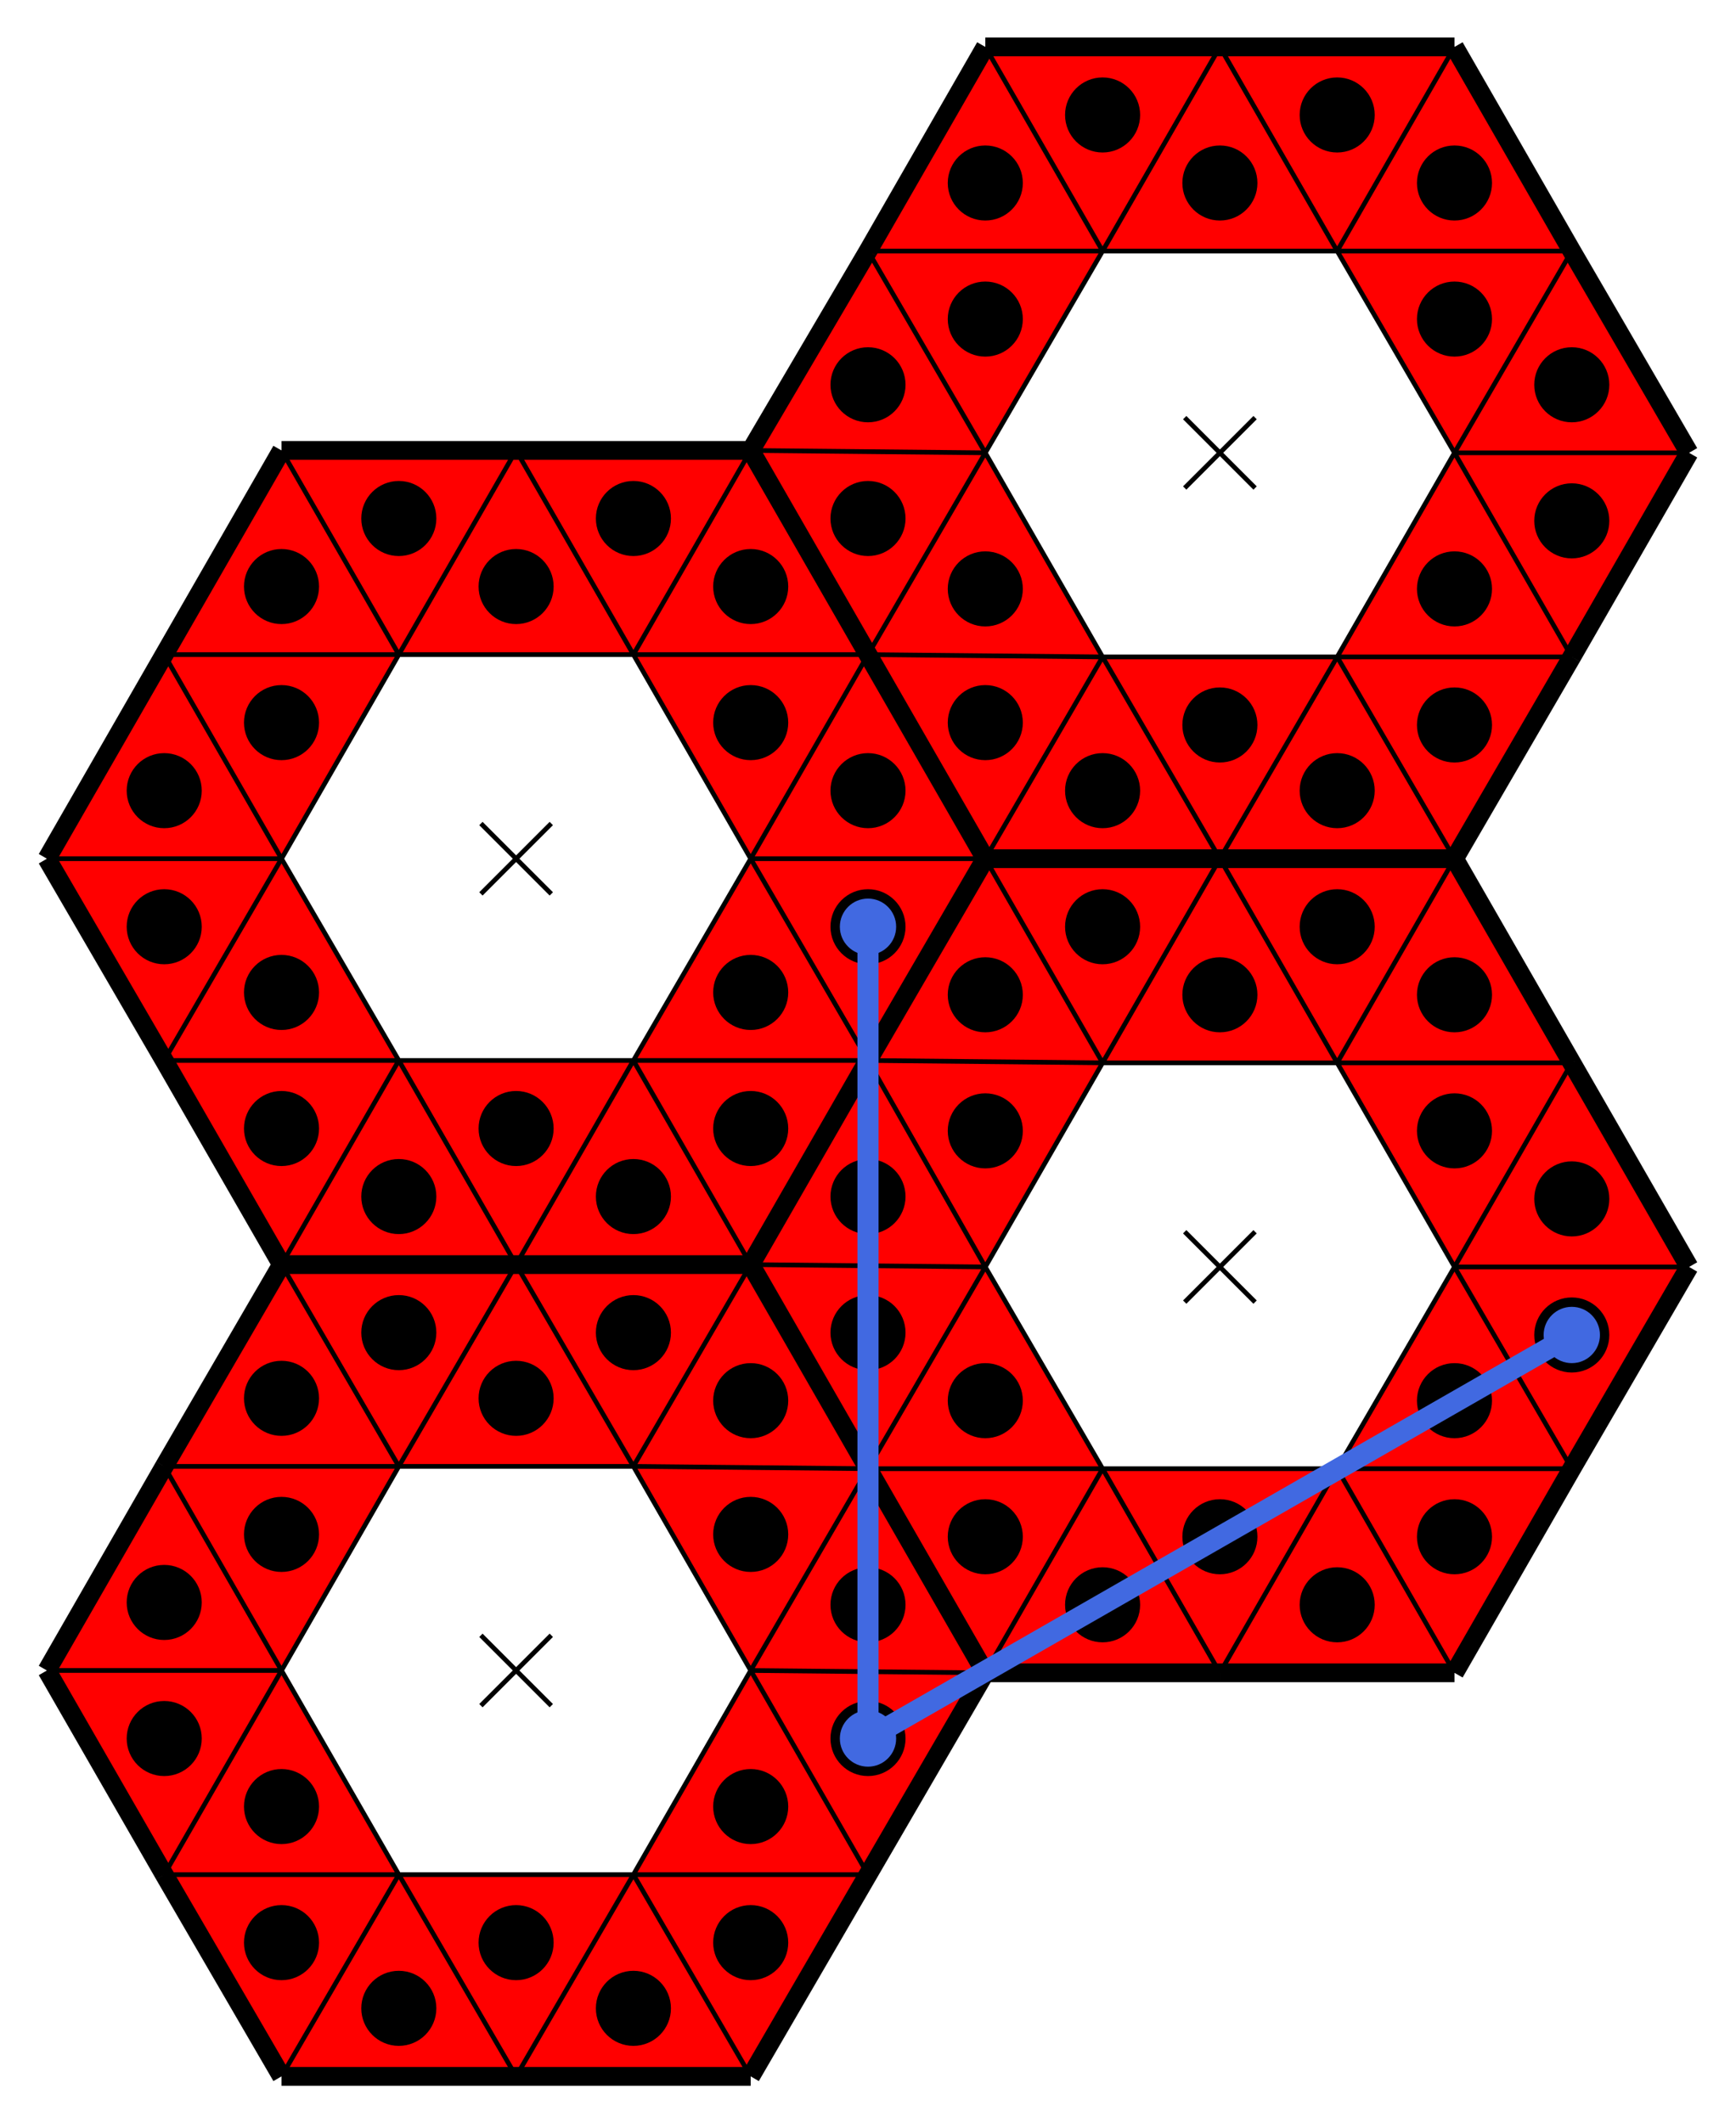 <svg baseProfile="tiny" version="1.2" xmlns="http://www.w3.org/2000/svg" viewBox="-10 -10 740 905"><path fill="red" d="M160 442h100l-50 87z"/><path fill="red" d="m160 442 50 87H110z"/><path fill="red" d="m160 442-50 87-50-87zM110 356l50 86H60z"/><path fill="red" d="m110 356-50 86-50-86zM110 356H10l50-87z"/><path fill="red" d="m160 269-50 87-50-87zM160 269H60l50-87z"/><path fill="red" d="m160 269-50-87h100zM260 269H160l50-87z"/><path fill="red" d="m260 269-50-87h100zM260 269l50-87 50 87zM310 356l-50-87h100zM310 356l50-87 50 87zM310 356h100l-50 86z"/><path fill="red" d="m260 442 50-86 50 86zM260 442h100l-50 87z"/><path fill="red" d="m210 529 50-87 50 87zM460 616h100l-50 87z"/><path fill="red" d="m460 616 50 87H410z"/><path fill="red" d="m460 616-50 87-50-87zM410 530l50 86H360z"/><path fill="red" d="m410 530-50 86-50-87z"/><path fill="red" d="m410 530-100-1 50-87z"/><path fill="red" d="m460 443-50 87-50-88z"/><path fill="red" d="m460 443-100-1 50-86z"/><path fill="red" d="m460 443-50-87h100zM560 443H460l50-87z"/><path fill="red" d="m560 443-50-87h100zM560 443l50-87 50 87zM610 530l-50-87h100zM610 530l50-87 50 87zM610 530h100l-50 86z"/><path fill="red" d="m560 616 50-86 50 86zM560 616h100l-50 87z"/><path fill="red" d="m510 703 50-87 50 87zM460 270h100l-50 86z"/><path fill="red" d="m460 270 50 86H410z"/><path fill="red" d="m460 270-50 86-50-87z"/><path fill="red" d="m410 183 50 87-100-1z"/><path fill="red" d="m410 183-50 86-50-87z"/><path fill="red" d="m410 183-100-1 50-85z"/><path fill="red" d="m460 97-50 86-50-86zM460 97H360l50-87z"/><path fill="red" d="m460 97-50-87h100zM560 97H460l50-87z"/><path fill="red" d="m560 97-50-87h100zM560 97l50-87 50 87zM610 183l-50-86h100zM610 183l50-86 50 86zM610 183h100l-50 87z"/><path fill="red" d="m560 270 50-87 50 87zM560 270h100l-50 86z"/><path fill="red" d="m510 356 50-86 50 86zM160 789h100l-50 86z"/><path fill="red" d="m160 789 50 86H110z"/><path fill="red" d="m160 789-50 86-50-86zM110 702l50 87H60z"/><path fill="red" d="m110 702-50 87-50-87zM110 702H10l50-87z"/><path fill="red" d="m160 615-50 87-50-87zM160 615H60l50-86z"/><path fill="red" d="m160 615-50-86h100zM260 615H160l50-86z"/><path fill="red" d="m260 615-50-86h100zM260 615l50-86 50 87zM310 702l-50-87 100 1zM310 702l50-86 50 87zM310 702l100 1-50 86z"/><path fill="red" d="m260 789 50-87 50 87zM260 789h100l-50 86z"/><path fill="red" d="m210 875 50-86 50 86z"/><path stroke="#000" stroke-width="2" d="m195 341 30 30M225 341l-30 30M495 515l30 30M525 515l-30 30M495 168l30 30M525 168l-30 30M195 687l30 30M225 687l-30 30"/><path fill="none" stroke="#000" stroke-width="8" d="m410 356-50-87zM60 269l-50 87zM110 529h100zM210 182H110zM410 703h100zM610 356H510zM510 356H410zM360 269l50 87zM360 269l-50-87zM310 529H210zM360 442l-50 87zM710 183l-50-86zM510 356h100zM410 703l-50-87zM310 182l50 87zM410 356l-50 86zM360 616l50 87zM660 616l50-86zM110 529l-50 86zM510 703h100zM360 616l-50-87zM360 97l-50 85zM660 97l-50-87zM310 529l50-87zM60 442l50 87zM660 270l50-87zM410 356h100zM660 443l-50-87zM310 875l50-86zM310 529l50 87zM410 10l-50 87zM60 789l50 86zM360 442l50-86zM510 10H410zM210 529h100zM610 356l50-86zM610 703l50-87zM210 529H110zM10 356l50 86zM10 702l50 87zM610 10H510zM310 182H210zM210 875h100zM110 182l-50 87zM60 615l-50 87zM710 530l-50-87zM360 789l50-86zM110 875h100z"/><path fill="none" stroke="#000" stroke-width="2" d="m310 356-50 86zM260 442H160zM160 442l-50-86zM110 356l50-87zM160 269h100zM260 269l50 87zM210 529l-50-87zM160 442h100zM260 442l-50 87zM110 529l50-87zM160 442l50 87zM60 442h100zM160 442l-50 87zM60 442l50-86zM110 356l50 86zM160 442H60zM10 356h100zM110 356l-50 86zM60 269l50 87zM110 356H10zM60 269h100zM160 269l-50 87zM110 356l-50-87zM110 182l50 87zM160 269H60zM210 182l-50 87zM160 269l-50-87zM210 182l50 87zM260 269H160zM160 269l50-87zM310 182l-50 87zM260 269l-50-87zM360 269H260zM260 269l50-87zM360 269l-50 87zM310 356l-50-87zM260 269h100zM410 356H310zM310 356l50-87zM360 442l-50-86zM310 356h100zM360 442H260zM260 442l50-86zM310 356l50 86zM310 529l-50-87zM260 442h100zM210 529l50-87zM260 442l50 87zM610 530l-50 86zM560 616H460zM460 616l-50-86zM410 530l50-87zM460 443h100zM560 443l50 87zM510 703l-50-87zM460 616h100zM560 616l-50 87zM410 703l50-87zM460 616l50 87zM360 616h100zM460 616l-50 87zM360 616l50-86zM410 530l50 86zM460 616H360zM310 529l100 1zM410 530l-50 86zM360 442l50 88zM410 530l-100-1zM360 442l100 1zM460 443l-50 87zM410 530l-50-88zM410 356l50 87zM460 443l-100-1zM510 356l-50 87zM460 443l-50-87zM510 356l50 87zM560 443H460zM460 443l50-87zM610 356l-50 87zM560 443l-50-87zM660 443H560zM560 443l50-87zM660 443l-50 87zM610 530l-50-87zM560 443h100zM710 530H610zM610 530l50-87zM660 616l-50-86zM610 530h100zM660 616H560zM560 616l50-86zM610 530l50 86zM610 703l-50-87zM560 616h100zM510 703l50-87zM560 616l50 87zM610 183l-50 87zM560 270H460zM460 270l-50-87zM410 183l50-86zM460 97h100zM560 97l50 86zM510 356l-50-86zM460 270h100zM560 270l-50 86zM410 356l50-86zM460 270l50 86zM360 269l100 1zM460 270l-50 86zM360 269l50-86zM410 183l50 87zM460 270l-100-1zM310 182l100 1zM410 183l-50 86zM360 97l50 86zM410 183l-100-1zM360 97h100zM460 97l-50 86zM410 183l-50-86zM410 10l50 87zM460 97H360zM510 10l-50 87zM460 97l-50-87zM510 10l50 87zM560 97H460zM460 97l50-87zM610 10l-50 87zM560 97l-50-87zM660 97H560zM560 97l50-87zM660 97l-50 86zM610 183l-50-86zM560 97h100zM710 183H610zM610 183l50-86zM660 270l-50-87zM610 183h100zM660 270H560zM560 270l50-87zM610 183l50 87zM610 356l-50-86zM560 270h100zM510 356l50-86zM560 270l50 86zM310 702l-50 87zM260 789H160zM160 789l-50-87zM110 702l50-87zM160 615h100zM260 615l50 87zM210 875l-50-86zM160 789h100zM260 789l-50 86zM110 875l50-86zM160 789l50 86zM60 789h100zM160 789l-50 86zM60 789l50-87zM110 702l50 87zM160 789H60zM10 702h100zM110 702l-50 87zM60 615l50 87zM110 702H10zM60 615h100zM160 615l-50 87zM110 702l-50-87zM110 529l50 86zM160 615H60zM210 529l-50 86zM160 615l-50-86zM210 529l50 86zM260 615H160zM160 615l50-86zM310 529l-50 86zM260 615l-50-86zM360 616l-100-1zM260 615l50-86zM360 616l-50 86zM310 702l-50-87zM260 615l100 1zM410 703l-100-1zM310 702l50-86zM360 789l-50-87zM310 702l100 1zM360 789H260zM260 789l50-87zM310 702l50 87zM310 875l-50-86zM260 789h100zM210 875l50-86zM260 789l50 86z"/><circle cx="210" cy="471" r="16"/><circle cx="160" cy="500" r="16"/><circle cx="110" cy="471" r="16"/><circle cx="110" cy="413" r="16"/><circle cx="60" cy="385" r="16"/><circle cx="60" cy="327" r="16"/><circle cx="110" cy="298" r="16"/><circle cx="110" cy="240" r="16"/><circle cx="160" cy="211" r="16"/><circle cx="210" cy="240" r="16"/><circle cx="260" cy="211" r="16"/><circle cx="310" cy="240" r="16"/><circle cx="310" cy="298" r="16"/><circle cx="360" cy="327" r="16"/><circle cx="360" cy="385" r="16"/><circle cx="310" cy="413" r="16"/><circle cx="310" cy="471" r="16"/><circle cx="260" cy="500" r="16"/><circle cx="510" cy="645" r="16"/><circle cx="460" cy="674" r="16"/><circle cx="410" cy="645" r="16"/><circle cx="410" cy="587" r="16"/><circle cx="360" cy="558" r="16"/><circle cx="360" cy="500" r="16"/><circle cx="410" cy="472" r="16"/><circle cx="410" cy="414" r="16"/><circle cx="460" cy="385" r="16"/><circle cx="510" cy="414" r="16"/><circle cx="560" cy="385" r="16"/><circle cx="610" cy="414" r="16"/><circle cx="610" cy="472" r="16"/><circle cx="660" cy="501" r="16"/><circle cx="660" cy="559" r="16"/><circle cx="610" cy="587" r="16"/><circle cx="610" cy="645" r="16"/><circle cx="560" cy="674" r="16"/><circle cx="510" cy="299" r="16"/><circle cx="460" cy="327" r="16"/><circle cx="410" cy="298" r="16"/><circle cx="410" cy="241" r="16"/><circle cx="360" cy="211" r="16"/><circle cx="360" cy="154" r="16"/><circle cx="410" cy="126" r="16"/><circle cx="410" cy="68" r="16"/><circle cx="460" cy="39" r="16"/><circle cx="510" cy="68" r="16"/><circle cx="560" cy="39" r="16"/><circle cx="610" cy="68" r="16"/><circle cx="610" cy="126" r="16"/><circle cx="660" cy="154" r="16"/><circle cx="660" cy="212" r="16"/><circle cx="610" cy="241" r="16"/><circle cx="610" cy="299" r="16"/><circle cx="560" cy="327" r="16"/><circle cx="210" cy="818" r="16"/><circle cx="160" cy="846" r="16"/><circle cx="110" cy="818" r="16"/><circle cx="110" cy="760" r="16"/><circle cx="60" cy="731" r="16"/><circle cx="60" cy="673" r="16"/><circle cx="110" cy="644" r="16"/><circle cx="110" cy="586" r="16"/><circle cx="160" cy="558" r="16"/><circle cx="210" cy="586" r="16"/><circle cx="260" cy="558" r="16"/><circle cx="310" cy="587" r="16"/><circle cx="310" cy="644" r="16"/><circle cx="360" cy="674" r="16"/><circle cx="360" cy="731" r="16"/><circle cx="310" cy="760" r="16"/><circle cx="310" cy="818" r="16"/><circle cx="260" cy="846" r="16"/><path stroke="#4169e1" stroke-width="9" d="M360 731V385"/><circle cx="360" cy="385" fill="#4169e1" r="12"/><path stroke="#4169e1" stroke-width="9" d="m360 731 300-172"/><circle cx="660" cy="559" fill="#4169e1" r="12"/><circle cx="360" cy="731" fill="#4169e1" r="12"/></svg>